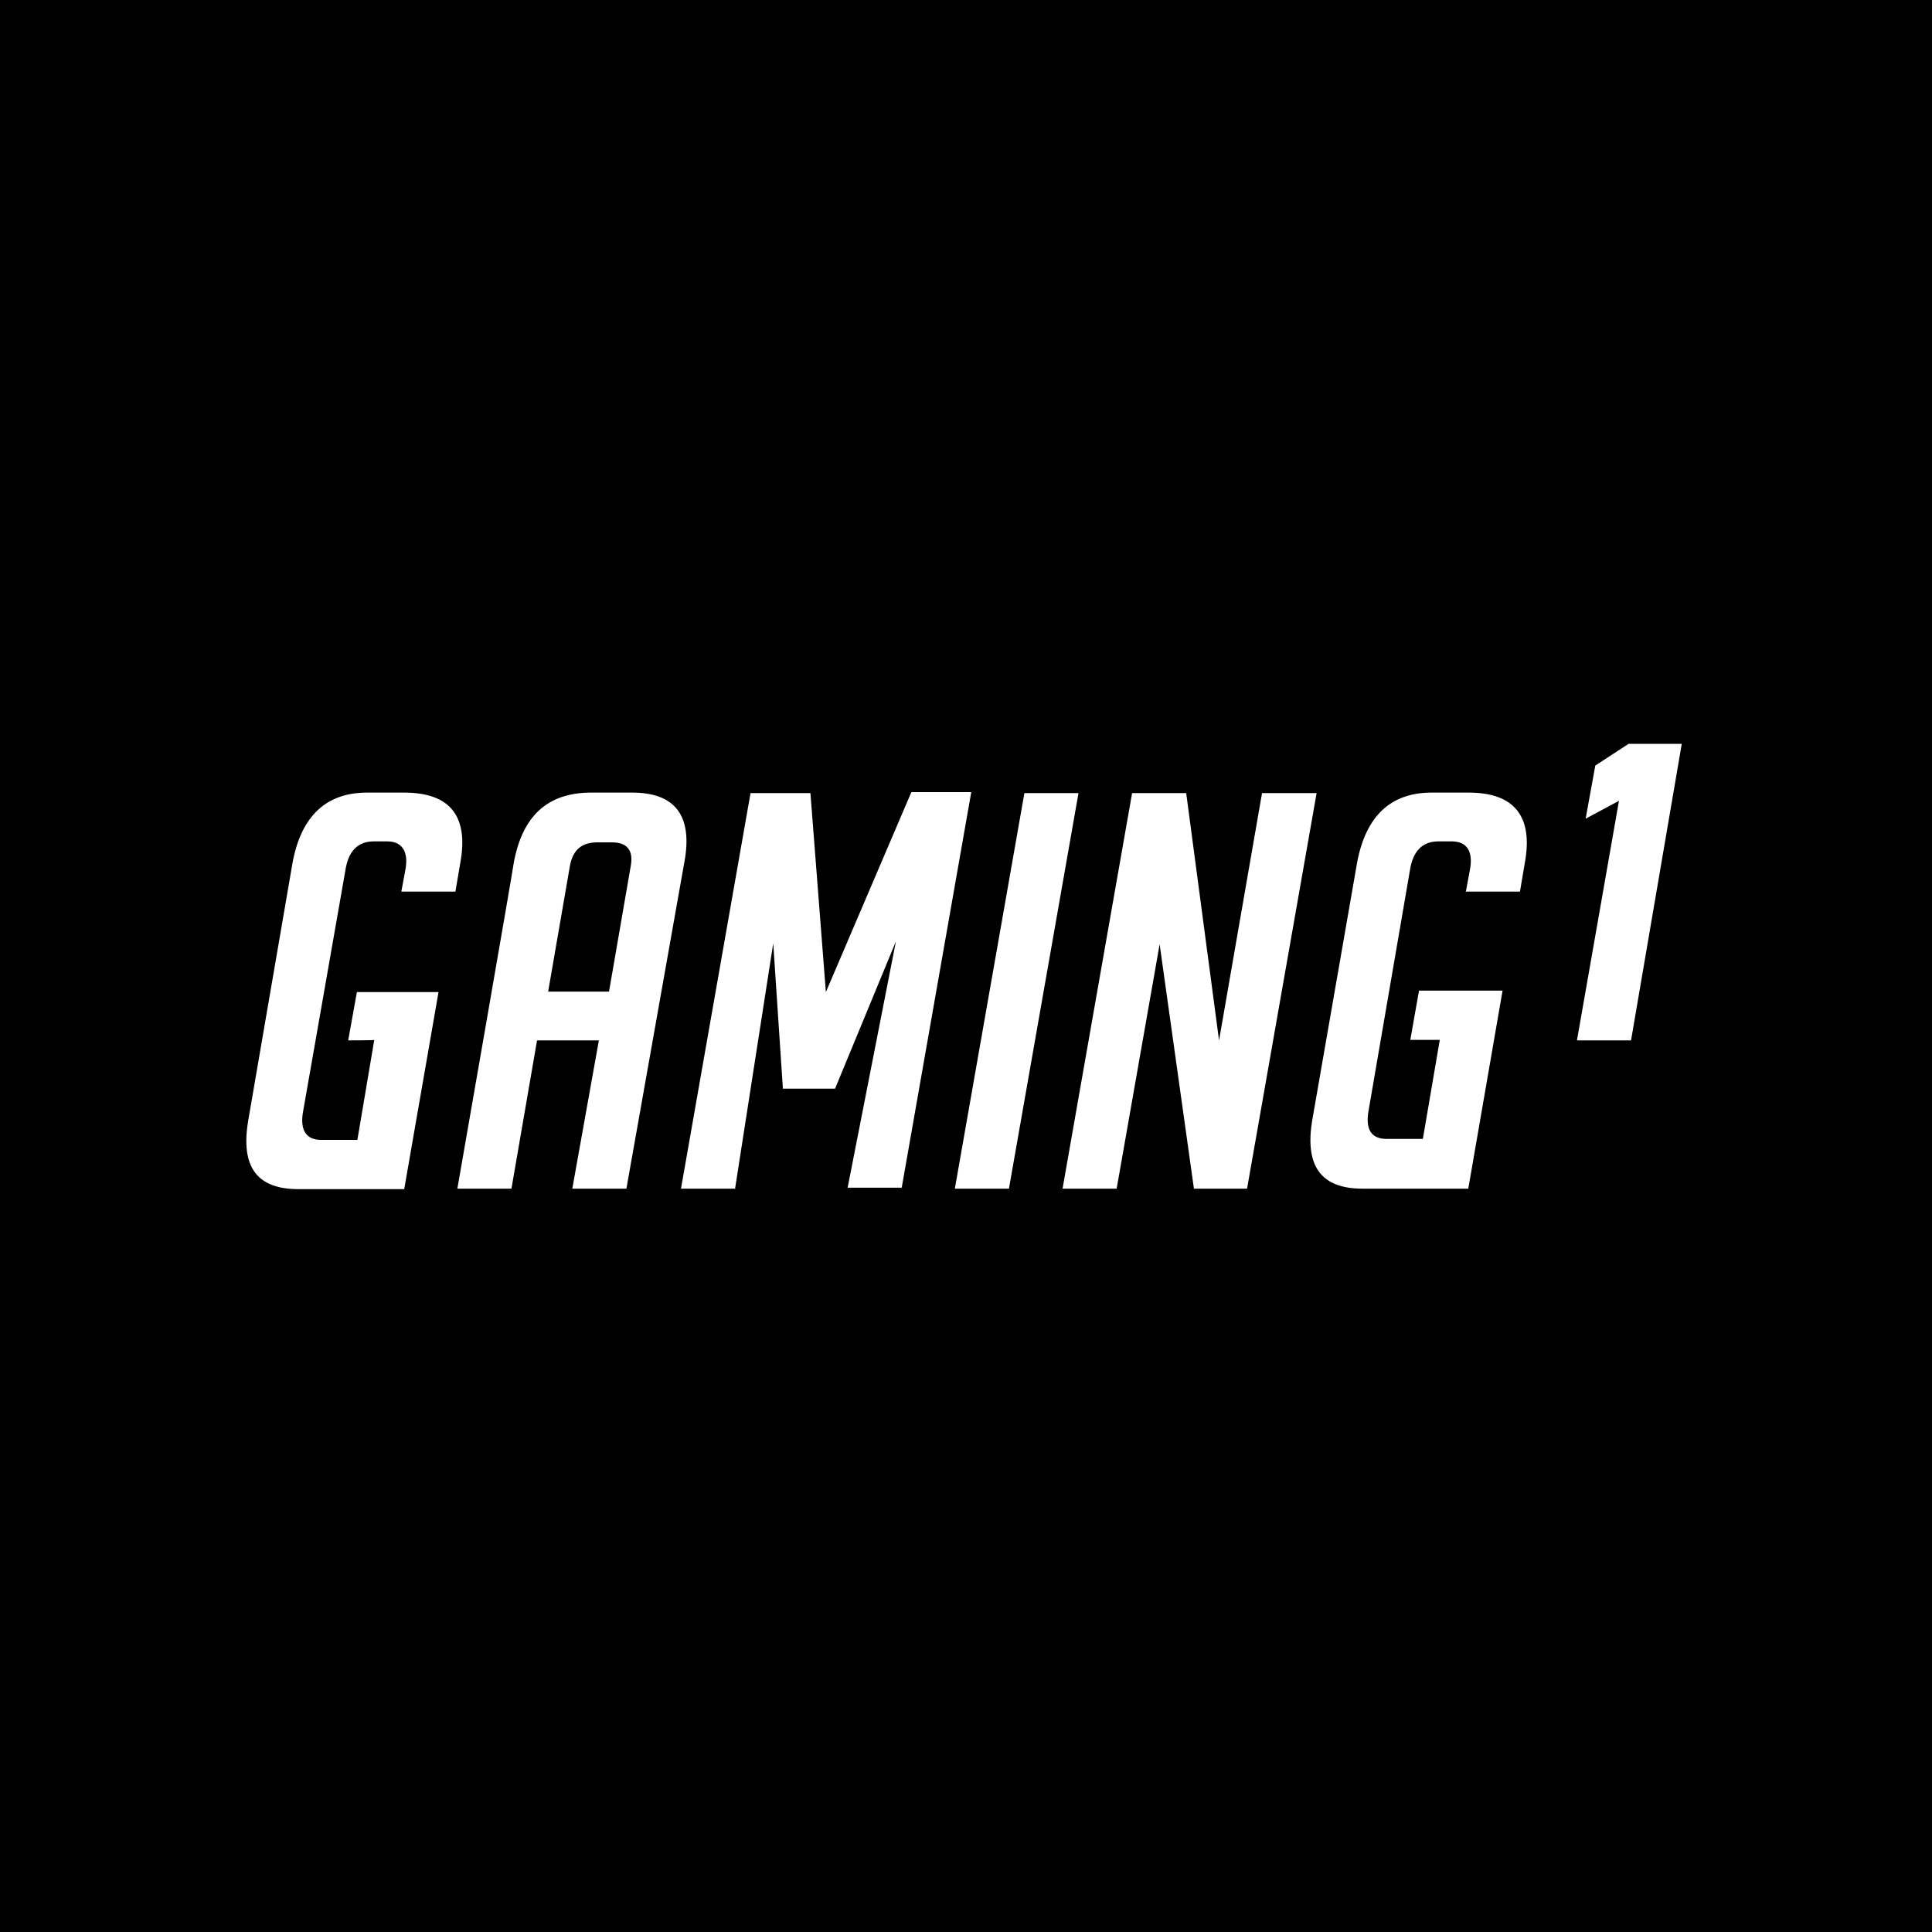 <svg width="400" height="400" viewBox="0 0 400 400" fill="none" xmlns="http://www.w3.org/2000/svg">
<rect width="400" height="400" fill="black"/>
<path fill-rule="evenodd" clip-rule="evenodd" d="M337.69 215.4H326.49L335.19 165.8L328.29 169.5L330.29 158.5L337.19 154H348.19L337.69 215.4ZM188.69 164L170.99 205.4L167.79 164.2H155.39L140.99 246.1H152.19L160.09 195.3L162.09 225.4H172.89L185.49 194.9L175.49 245.9H186.69L201.09 164H188.69ZM72.09 215.4L73.89 205.4H90.79L83.69 246.2H61.79C53.09 246.2 49.79 241.5 51.39 232L60.59 178.5C62.39 169 67.49 164.1 75.99 164.1H83.69C93.19 164.1 97.09 169 95.29 178.7L94.29 184.6H83.09L83.89 180.3C84.69 176.4 83.29 174.2 80.19 174.2H77.39C74.09 174.2 72.09 176.2 71.49 180.3L62.79 229.9C61.99 234 63.39 236 66.49 236H73.99L77.49 215.3C77.59 215.4 72.09 215.4 72.09 215.4ZM94.69 246.1H105.89L111.19 215.4H123.99L118.49 246.1H129.69L141.69 178.5C143.49 168.8 139.69 164.1 130.89 164.1H122.39C113.29 164.1 108.19 169 106.39 178.5C106.49 178.5 94.69 246.1 94.69 246.1ZM130.59 179.3L126.09 205.3H113.49L117.99 179.3C118.59 176 120.39 174.4 123.69 174.4H126.69C129.79 174.4 131.19 176 130.59 179.3ZM197.69 246.1L212.09 164.2H223.29L208.89 246.1H197.69ZM293.79 205.1L291.99 215.3H298.09L294.59 235.8H287.09C283.89 235.8 282.59 233.8 283.39 229.7L291.89 180.3C292.49 176.2 294.49 174.2 297.79 174.2H300.59C303.79 174.2 305.09 176.4 304.29 180.3L303.49 184.6H314.69L315.69 178.7C317.49 169 313.49 164.1 304.09 164.1H296.39C287.89 164.1 282.79 169 280.99 178.5L271.69 231.9C270.09 241.4 273.49 246.1 282.09 246.1H303.99L311.09 205.1H293.79ZM261.29 164.2L252.39 215.4L245.59 164.2H234.39L219.99 246.1H231.19L240.09 195.5L247.19 246.1H258.19L272.59 164.2H261.29Z" fill="white"/>
</svg>

